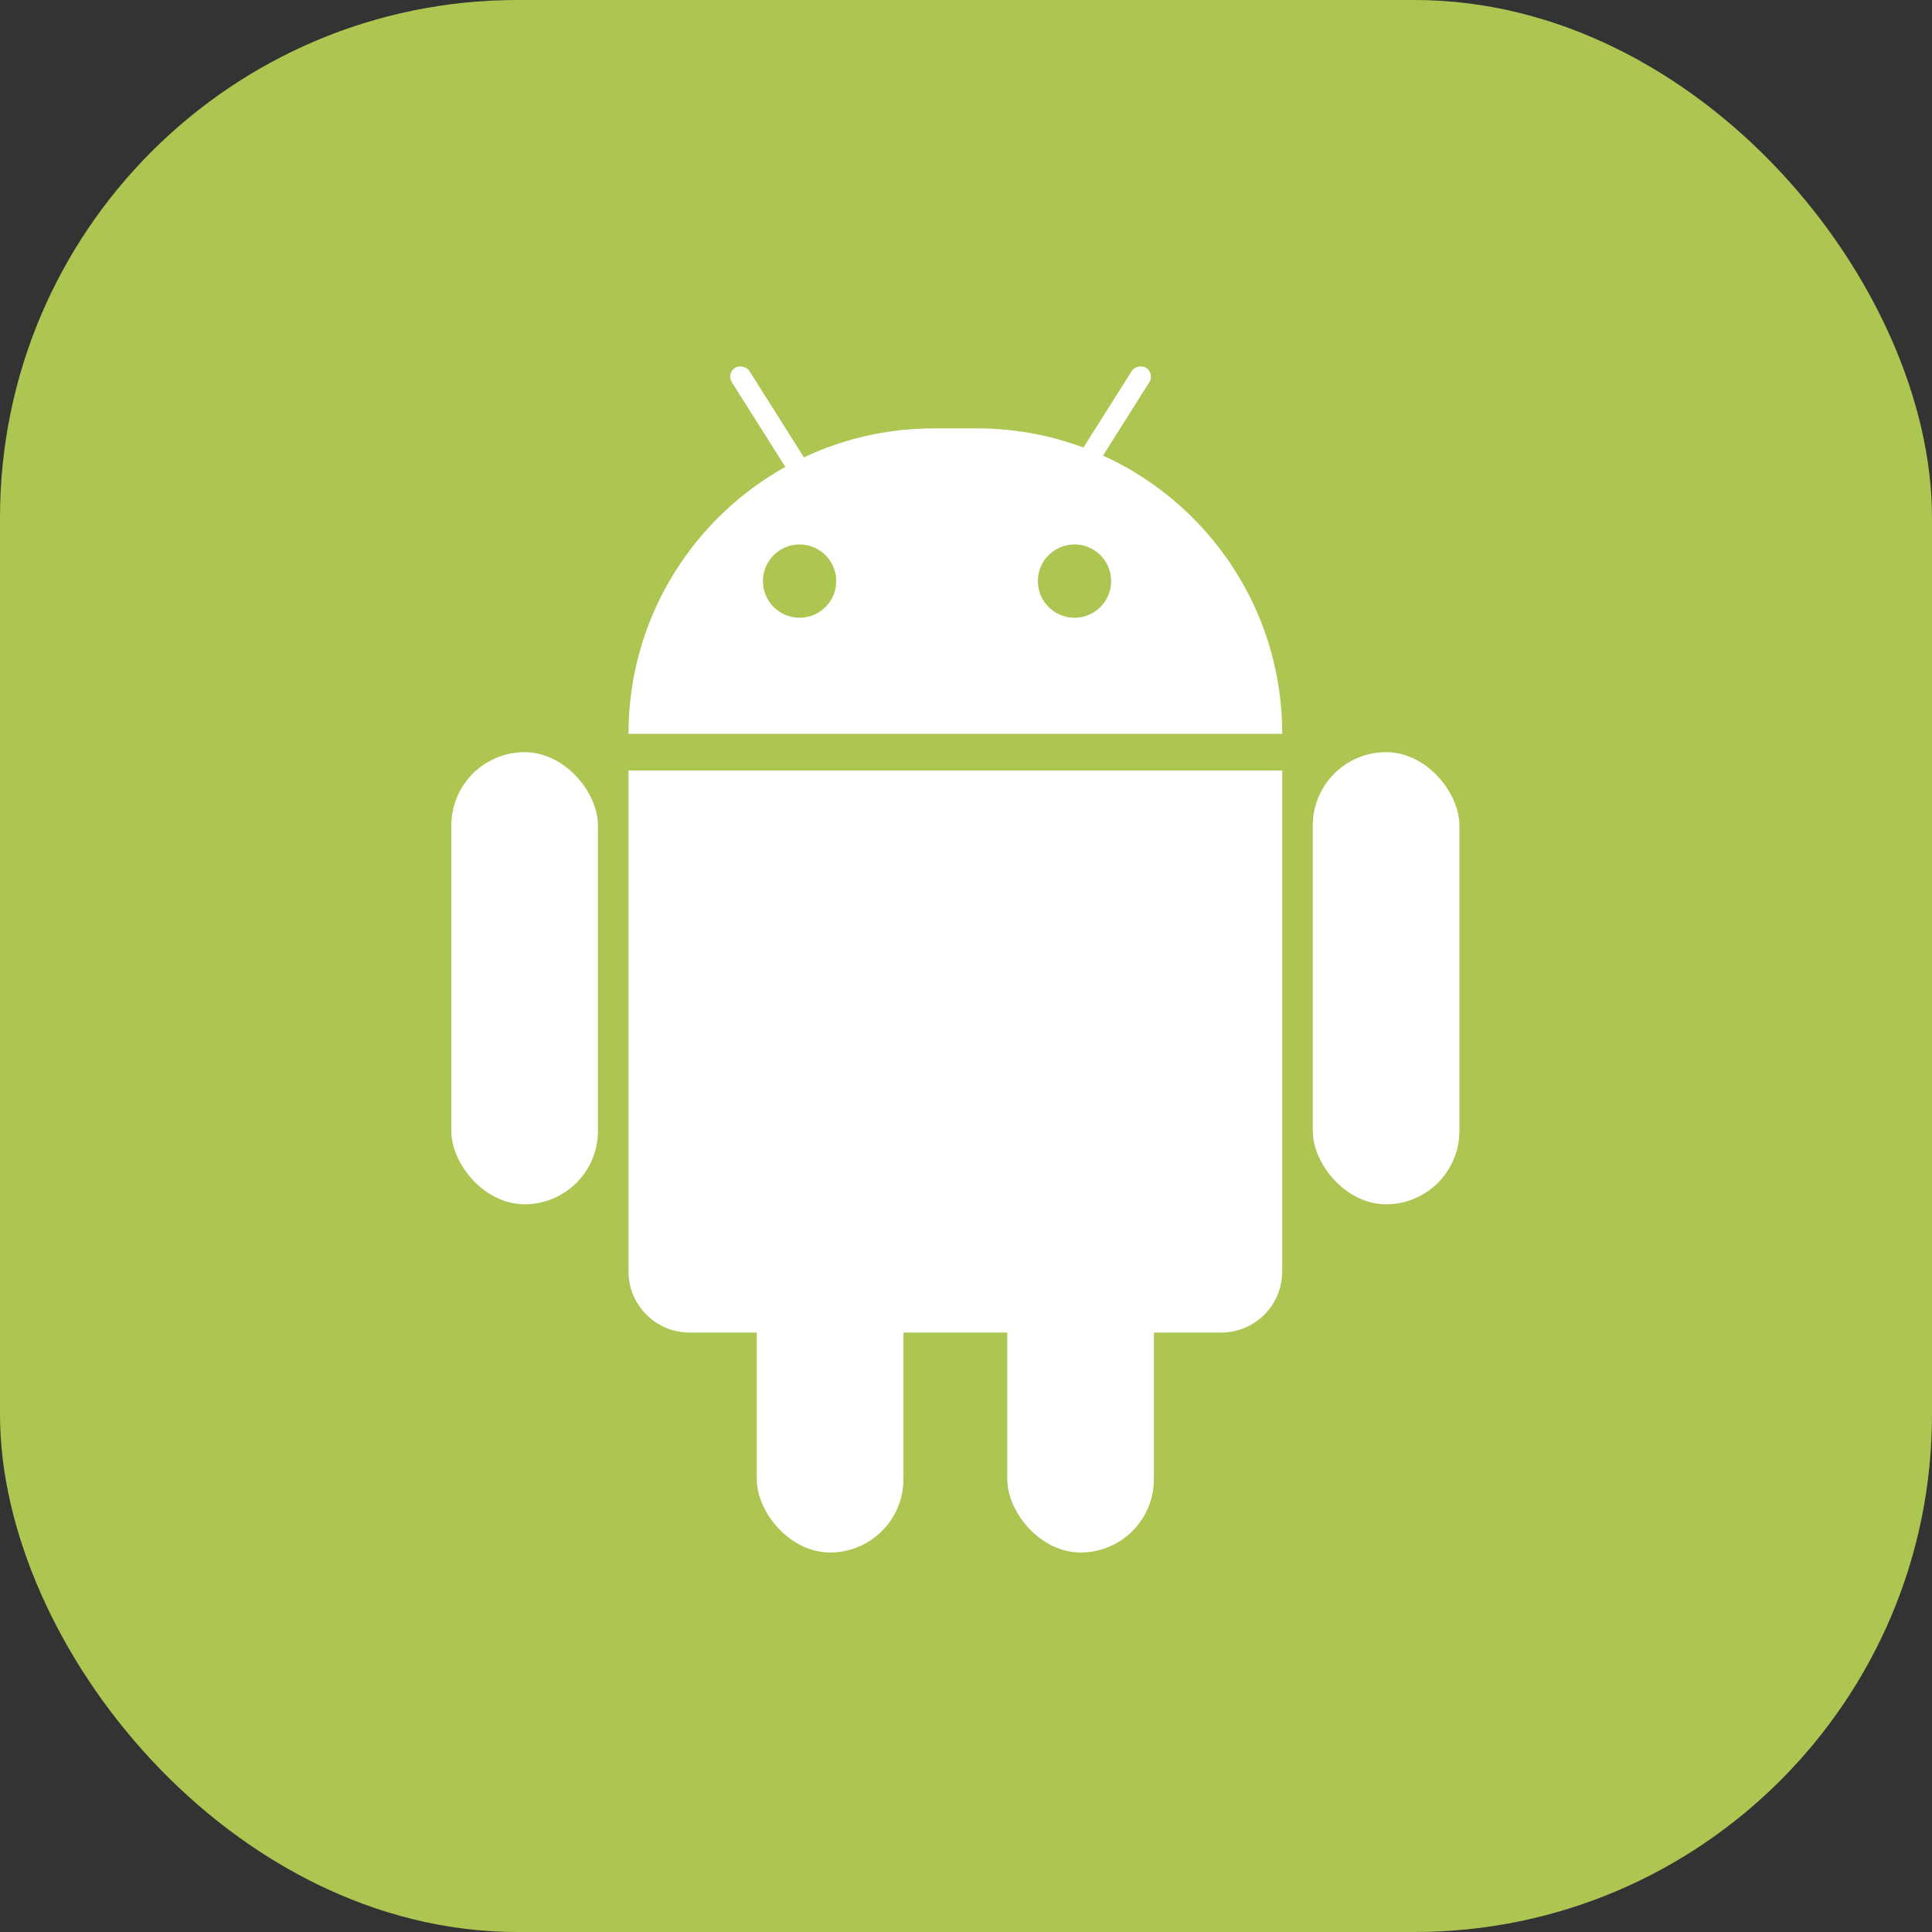 <svg width="112" height="112" viewBox="0 0 112 112" fill="none" xmlns="http://www.w3.org/2000/svg">
<rect x="0" y="0" width="112" height="112" fill="#333333" stroke="none"/>
<rect width="112" height="112" rx="30" fill="#ADC551"/>
<path d="M36.435 44.666H74.332V73.708C74.332 75.664 72.746 77.25 70.79 77.25H39.977C38.021 77.25 36.435 75.664 36.435 73.708V44.666Z" fill="white"/>
<rect x="43.872" y="71.583" width="8.5" height="18.417" rx="4.25" fill="white"/>
<rect x="58.394" y="71.583" width="8.5" height="18.417" rx="4.25" fill="white"/>
<rect x="76.103" y="43.604" width="8.5" height="26.209" rx="4.25" fill="white"/>
<rect x="26.164" y="43.604" width="8.5" height="26.209" rx="4.25" fill="white"/>
<path fill-rule="evenodd" clip-rule="evenodd" d="M36.435 42.541C36.435 32.761 44.364 24.833 54.144 24.833H56.623C66.403 24.833 74.332 32.761 74.332 42.541H36.435ZM48.477 33.687C48.477 34.861 47.526 35.812 46.352 35.812C45.179 35.812 44.227 34.861 44.227 33.687C44.227 32.513 45.179 31.562 46.352 31.562C47.526 31.562 48.477 32.513 48.477 33.687ZM62.29 35.812C63.464 35.812 64.415 34.861 64.415 33.687C64.415 32.513 63.464 31.562 62.29 31.562C61.117 31.562 60.165 32.513 60.165 33.687C60.165 34.861 61.117 35.812 62.29 35.812Z" fill="white"/>
<rect x="42.102" y="21.645" width="1.208" height="8.146" rx="0.604" transform="rotate(-32.264 42.102 21.645)" fill="white"/>
<rect width="1.208" height="8.146" rx="0.604" transform="matrix(-0.846 -0.534 -0.534 0.846 66.951 21.645)" fill="white"/>
</svg>
